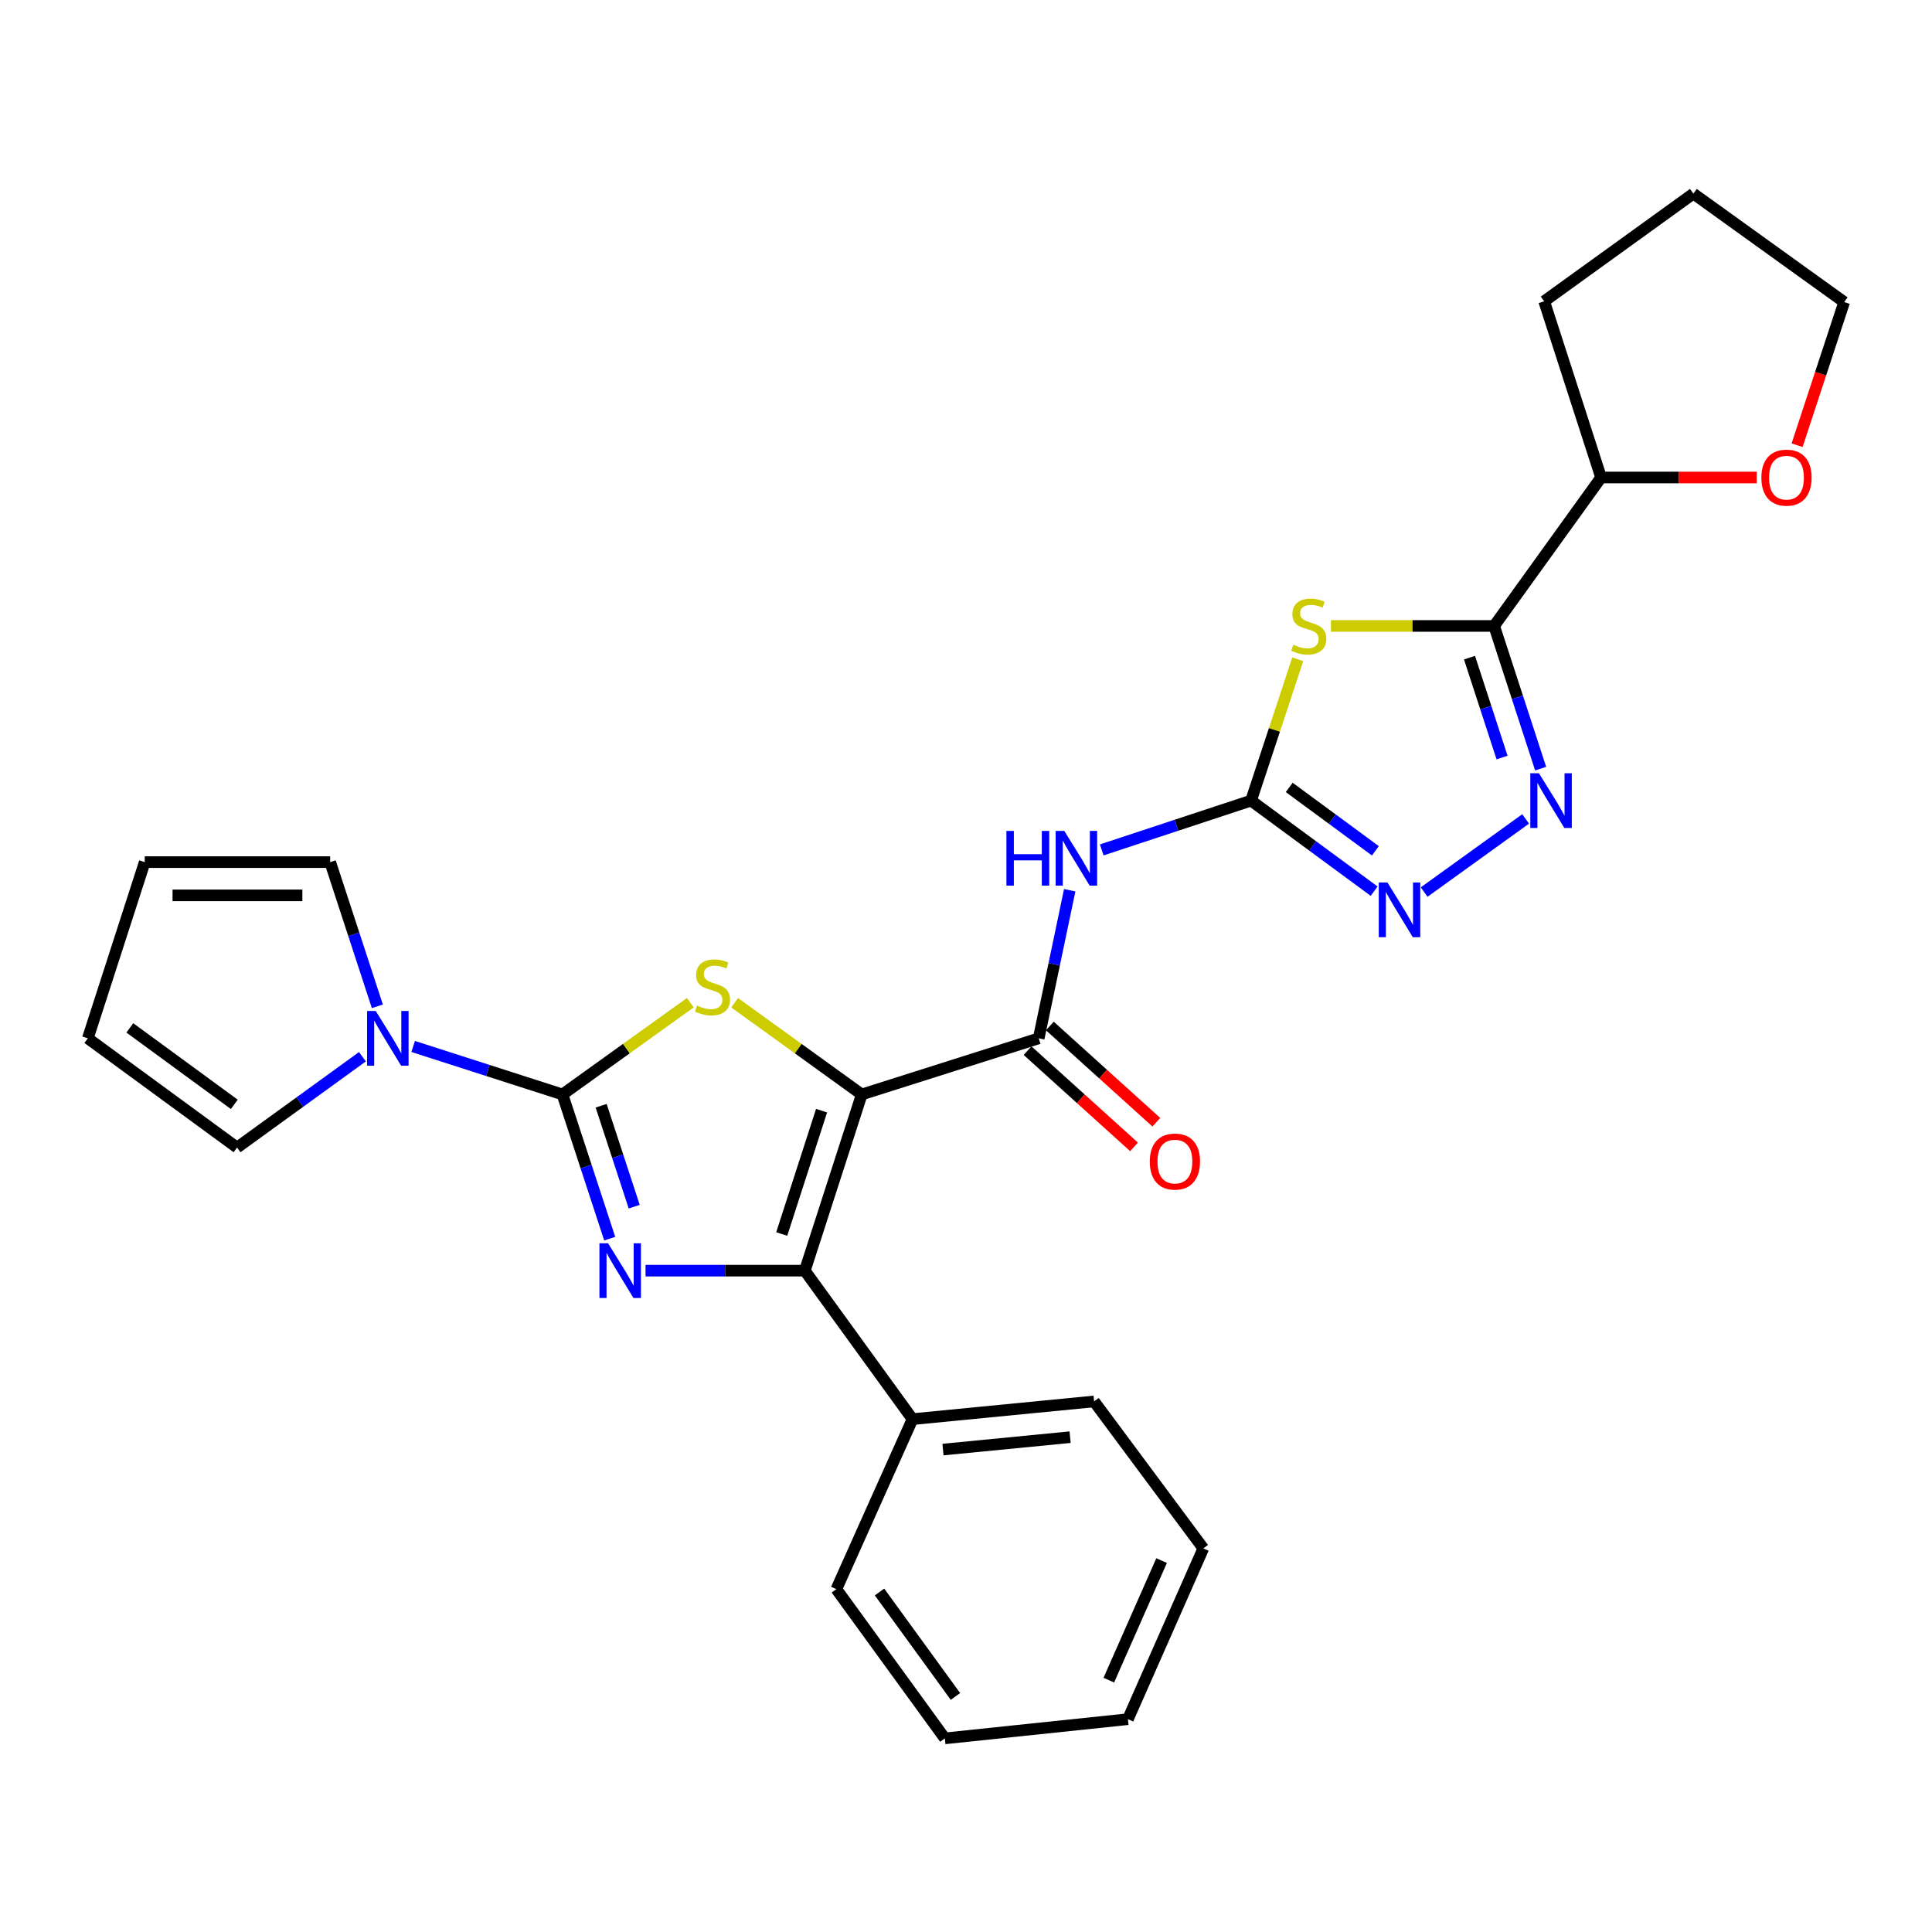 <?xml version='1.0' encoding='iso-8859-1'?>
<svg version='1.1' baseProfile='full'
              xmlns='http://www.w3.org/2000/svg'
                      xmlns:rdkit='http://www.rdkit.org/xml'
                      xmlns:xlink='http://www.w3.org/1999/xlink'
                  xml:space='preserve'
width='1000px' height='1000px' viewBox='0 0 1000 1000'>
<!-- END OF HEADER -->
<rect style='opacity:1.0;fill:#FFFFFF;stroke:none' width='1000' height='1000' x='0' y='0'> </rect>
<path class='bond-2' d='M 446.033,566.489 L 413.142,542.756' style='fill:none;fill-rule:evenodd;stroke:#000000;stroke-width:6px;stroke-linecap:butt;stroke-linejoin:miter;stroke-opacity:1' />
<path class='bond-2' d='M 413.142,542.756 L 380.252,519.023' style='fill:none;fill-rule:evenodd;stroke:#CCCC00;stroke-width:6px;stroke-linecap:butt;stroke-linejoin:miter;stroke-opacity:1' />
<path class='bond-3' d='M 446.033,566.489 L 416.573,657.687' style='fill:none;fill-rule:evenodd;stroke:#000000;stroke-width:6px;stroke-linecap:butt;stroke-linejoin:miter;stroke-opacity:1' />
<path class='bond-3' d='M 425.241,574.88 L 404.62,638.718' style='fill:none;fill-rule:evenodd;stroke:#000000;stroke-width:6px;stroke-linecap:butt;stroke-linejoin:miter;stroke-opacity:1' />
<path class='bond-7' d='M 446.033,566.489 L 537.632,537.431' style='fill:none;fill-rule:evenodd;stroke:#000000;stroke-width:6px;stroke-linecap:butt;stroke-linejoin:miter;stroke-opacity:1' />
<path class='bond-0' d='M 291.137,566.489 L 324.229,542.737' style='fill:none;fill-rule:evenodd;stroke:#000000;stroke-width:6px;stroke-linecap:butt;stroke-linejoin:miter;stroke-opacity:1' />
<path class='bond-0' d='M 324.229,542.737 L 357.321,518.986' style='fill:none;fill-rule:evenodd;stroke:#CCCC00;stroke-width:6px;stroke-linecap:butt;stroke-linejoin:miter;stroke-opacity:1' />
<path class='bond-11' d='M 291.137,566.489 L 252.496,554.068' style='fill:none;fill-rule:evenodd;stroke:#000000;stroke-width:6px;stroke-linecap:butt;stroke-linejoin:miter;stroke-opacity:1' />
<path class='bond-11' d='M 252.496,554.068 L 213.856,541.647' style='fill:none;fill-rule:evenodd;stroke:#0000FF;stroke-width:6px;stroke-linecap:butt;stroke-linejoin:miter;stroke-opacity:1' />
<path class='bond-28' d='M 291.137,566.489 L 303.36,603.808' style='fill:none;fill-rule:evenodd;stroke:#000000;stroke-width:6px;stroke-linecap:butt;stroke-linejoin:miter;stroke-opacity:1' />
<path class='bond-28' d='M 303.36,603.808 L 315.584,641.128' style='fill:none;fill-rule:evenodd;stroke:#0000FF;stroke-width:6px;stroke-linecap:butt;stroke-linejoin:miter;stroke-opacity:1' />
<path class='bond-28' d='M 311.155,572.329 L 319.711,598.453' style='fill:none;fill-rule:evenodd;stroke:#000000;stroke-width:6px;stroke-linecap:butt;stroke-linejoin:miter;stroke-opacity:1' />
<path class='bond-28' d='M 319.711,598.453 L 328.267,624.576' style='fill:none;fill-rule:evenodd;stroke:#0000FF;stroke-width:6px;stroke-linecap:butt;stroke-linejoin:miter;stroke-opacity:1' />
<path class='bond-1' d='M 334.136,657.687 L 375.355,657.687' style='fill:none;fill-rule:evenodd;stroke:#0000FF;stroke-width:6px;stroke-linecap:butt;stroke-linejoin:miter;stroke-opacity:1' />
<path class='bond-1' d='M 375.355,657.687 L 416.573,657.687' style='fill:none;fill-rule:evenodd;stroke:#000000;stroke-width:6px;stroke-linecap:butt;stroke-linejoin:miter;stroke-opacity:1' />
<path class='bond-13' d='M 416.573,657.687 L 472.319,734.547' style='fill:none;fill-rule:evenodd;stroke:#000000;stroke-width:6px;stroke-linecap:butt;stroke-linejoin:miter;stroke-opacity:1' />
<path class='bond-4' d='M 671.713,341.25 L 659.629,377.822' style='fill:none;fill-rule:evenodd;stroke:#CCCC00;stroke-width:6px;stroke-linecap:butt;stroke-linejoin:miter;stroke-opacity:1' />
<path class='bond-4' d='M 659.629,377.822 L 647.545,414.394' style='fill:none;fill-rule:evenodd;stroke:#000000;stroke-width:6px;stroke-linecap:butt;stroke-linejoin:miter;stroke-opacity:1' />
<path class='bond-6' d='M 688.894,323.99 L 731.129,323.99' style='fill:none;fill-rule:evenodd;stroke:#CCCC00;stroke-width:6px;stroke-linecap:butt;stroke-linejoin:miter;stroke-opacity:1' />
<path class='bond-6' d='M 731.129,323.99 L 773.364,323.99' style='fill:none;fill-rule:evenodd;stroke:#000000;stroke-width:6px;stroke-linecap:butt;stroke-linejoin:miter;stroke-opacity:1' />
<path class='bond-5' d='M 647.545,414.394 L 608.903,427.153' style='fill:none;fill-rule:evenodd;stroke:#000000;stroke-width:6px;stroke-linecap:butt;stroke-linejoin:miter;stroke-opacity:1' />
<path class='bond-5' d='M 608.903,427.153 L 570.261,439.913' style='fill:none;fill-rule:evenodd;stroke:#0000FF;stroke-width:6px;stroke-linecap:butt;stroke-linejoin:miter;stroke-opacity:1' />
<path class='bond-10' d='M 647.545,414.394 L 679.403,437.831' style='fill:none;fill-rule:evenodd;stroke:#000000;stroke-width:6px;stroke-linecap:butt;stroke-linejoin:miter;stroke-opacity:1' />
<path class='bond-10' d='M 679.403,437.831 L 711.261,461.268' style='fill:none;fill-rule:evenodd;stroke:#0000FF;stroke-width:6px;stroke-linecap:butt;stroke-linejoin:miter;stroke-opacity:1' />
<path class='bond-10' d='M 667.298,407.566 L 689.599,423.972' style='fill:none;fill-rule:evenodd;stroke:#000000;stroke-width:6px;stroke-linecap:butt;stroke-linejoin:miter;stroke-opacity:1' />
<path class='bond-10' d='M 689.599,423.972 L 711.899,440.377' style='fill:none;fill-rule:evenodd;stroke:#0000FF;stroke-width:6px;stroke-linecap:butt;stroke-linejoin:miter;stroke-opacity:1' />
<path class='bond-12' d='M 773.364,323.99 L 828.717,247.149' style='fill:none;fill-rule:evenodd;stroke:#000000;stroke-width:6px;stroke-linecap:butt;stroke-linejoin:miter;stroke-opacity:1' />
<path class='bond-29' d='M 773.364,323.99 L 785.399,360.923' style='fill:none;fill-rule:evenodd;stroke:#000000;stroke-width:6px;stroke-linecap:butt;stroke-linejoin:miter;stroke-opacity:1' />
<path class='bond-29' d='M 785.399,360.923 L 797.434,397.857' style='fill:none;fill-rule:evenodd;stroke:#0000FF;stroke-width:6px;stroke-linecap:butt;stroke-linejoin:miter;stroke-opacity:1' />
<path class='bond-29' d='M 760.616,340.4 L 769.04,366.254' style='fill:none;fill-rule:evenodd;stroke:#000000;stroke-width:6px;stroke-linecap:butt;stroke-linejoin:miter;stroke-opacity:1' />
<path class='bond-29' d='M 769.04,366.254 L 777.465,392.107' style='fill:none;fill-rule:evenodd;stroke:#0000FF;stroke-width:6px;stroke-linecap:butt;stroke-linejoin:miter;stroke-opacity:1' />
<path class='bond-9' d='M 537.632,537.431 L 545.655,499.108' style='fill:none;fill-rule:evenodd;stroke:#000000;stroke-width:6px;stroke-linecap:butt;stroke-linejoin:miter;stroke-opacity:1' />
<path class='bond-9' d='M 545.655,499.108 L 553.678,460.785' style='fill:none;fill-rule:evenodd;stroke:#0000FF;stroke-width:6px;stroke-linecap:butt;stroke-linejoin:miter;stroke-opacity:1' />
<path class='bond-16' d='M 531.864,543.814 L 559.423,568.72' style='fill:none;fill-rule:evenodd;stroke:#000000;stroke-width:6px;stroke-linecap:butt;stroke-linejoin:miter;stroke-opacity:1' />
<path class='bond-16' d='M 559.423,568.72 L 586.982,593.626' style='fill:none;fill-rule:evenodd;stroke:#FF0000;stroke-width:6px;stroke-linecap:butt;stroke-linejoin:miter;stroke-opacity:1' />
<path class='bond-16' d='M 543.4,531.049 L 570.959,555.955' style='fill:none;fill-rule:evenodd;stroke:#000000;stroke-width:6px;stroke-linecap:butt;stroke-linejoin:miter;stroke-opacity:1' />
<path class='bond-16' d='M 570.959,555.955 L 598.518,580.861' style='fill:none;fill-rule:evenodd;stroke:#FF0000;stroke-width:6px;stroke-linecap:butt;stroke-linejoin:miter;stroke-opacity:1' />
<path class='bond-8' d='M 789.666,423.876 L 737.138,461.733' style='fill:none;fill-rule:evenodd;stroke:#0000FF;stroke-width:6px;stroke-linecap:butt;stroke-linejoin:miter;stroke-opacity:1' />
<path class='bond-14' d='M 187.593,546.959 L 155.145,570.469' style='fill:none;fill-rule:evenodd;stroke:#0000FF;stroke-width:6px;stroke-linecap:butt;stroke-linejoin:miter;stroke-opacity:1' />
<path class='bond-14' d='M 155.145,570.469 L 122.697,593.979' style='fill:none;fill-rule:evenodd;stroke:#000000;stroke-width:6px;stroke-linecap:butt;stroke-linejoin:miter;stroke-opacity:1' />
<path class='bond-15' d='M 195.324,520.872 L 183.112,483.553' style='fill:none;fill-rule:evenodd;stroke:#0000FF;stroke-width:6px;stroke-linecap:butt;stroke-linejoin:miter;stroke-opacity:1' />
<path class='bond-15' d='M 183.112,483.553 L 170.9,446.233' style='fill:none;fill-rule:evenodd;stroke:#000000;stroke-width:6px;stroke-linecap:butt;stroke-linejoin:miter;stroke-opacity:1' />
<path class='bond-17' d='M 828.717,247.149 L 869.001,247.149' style='fill:none;fill-rule:evenodd;stroke:#000000;stroke-width:6px;stroke-linecap:butt;stroke-linejoin:miter;stroke-opacity:1' />
<path class='bond-17' d='M 869.001,247.149 L 909.285,247.149' style='fill:none;fill-rule:evenodd;stroke:#FF0000;stroke-width:6px;stroke-linecap:butt;stroke-linejoin:miter;stroke-opacity:1' />
<path class='bond-23' d='M 828.717,247.149 L 799.258,155.951' style='fill:none;fill-rule:evenodd;stroke:#000000;stroke-width:6px;stroke-linecap:butt;stroke-linejoin:miter;stroke-opacity:1' />
<path class='bond-21' d='M 472.319,734.547 L 566.307,725.38' style='fill:none;fill-rule:evenodd;stroke:#000000;stroke-width:6px;stroke-linecap:butt;stroke-linejoin:miter;stroke-opacity:1' />
<path class='bond-21' d='M 488.087,750.296 L 553.879,743.879' style='fill:none;fill-rule:evenodd;stroke:#000000;stroke-width:6px;stroke-linecap:butt;stroke-linejoin:miter;stroke-opacity:1' />
<path class='bond-22' d='M 472.319,734.547 L 432.899,822.542' style='fill:none;fill-rule:evenodd;stroke:#000000;stroke-width:6px;stroke-linecap:butt;stroke-linejoin:miter;stroke-opacity:1' />
<path class='bond-19' d='M 122.697,593.979 L 45.455,537.431' style='fill:none;fill-rule:evenodd;stroke:#000000;stroke-width:6px;stroke-linecap:butt;stroke-linejoin:miter;stroke-opacity:1' />
<path class='bond-19' d='M 121.274,571.614 L 67.204,532.031' style='fill:none;fill-rule:evenodd;stroke:#000000;stroke-width:6px;stroke-linecap:butt;stroke-linejoin:miter;stroke-opacity:1' />
<path class='bond-18' d='M 170.9,446.233 L 74.914,446.233' style='fill:none;fill-rule:evenodd;stroke:#000000;stroke-width:6px;stroke-linecap:butt;stroke-linejoin:miter;stroke-opacity:1' />
<path class='bond-18' d='M 156.502,463.439 L 89.312,463.439' style='fill:none;fill-rule:evenodd;stroke:#000000;stroke-width:6px;stroke-linecap:butt;stroke-linejoin:miter;stroke-opacity:1' />
<path class='bond-20' d='M 930.18,230.439 L 942.363,193.396' style='fill:none;fill-rule:evenodd;stroke:#FF0000;stroke-width:6px;stroke-linecap:butt;stroke-linejoin:miter;stroke-opacity:1' />
<path class='bond-20' d='M 942.363,193.396 L 954.545,156.352' style='fill:none;fill-rule:evenodd;stroke:#000000;stroke-width:6px;stroke-linecap:butt;stroke-linejoin:miter;stroke-opacity:1' />
<path class='bond-31' d='M 74.914,446.233 L 45.455,537.431' style='fill:none;fill-rule:evenodd;stroke:#000000;stroke-width:6px;stroke-linecap:butt;stroke-linejoin:miter;stroke-opacity:1' />
<path class='bond-32' d='M 954.545,156.352 L 876.491,100.215' style='fill:none;fill-rule:evenodd;stroke:#000000;stroke-width:6px;stroke-linecap:butt;stroke-linejoin:miter;stroke-opacity:1' />
<path class='bond-26' d='M 566.307,725.38 L 622.836,801.447' style='fill:none;fill-rule:evenodd;stroke:#000000;stroke-width:6px;stroke-linecap:butt;stroke-linejoin:miter;stroke-opacity:1' />
<path class='bond-25' d='M 432.899,822.542 L 489.046,899.785' style='fill:none;fill-rule:evenodd;stroke:#000000;stroke-width:6px;stroke-linecap:butt;stroke-linejoin:miter;stroke-opacity:1' />
<path class='bond-25' d='M 455.238,824.013 L 494.541,878.082' style='fill:none;fill-rule:evenodd;stroke:#000000;stroke-width:6px;stroke-linecap:butt;stroke-linejoin:miter;stroke-opacity:1' />
<path class='bond-24' d='M 799.258,155.951 L 876.491,100.215' style='fill:none;fill-rule:evenodd;stroke:#000000;stroke-width:6px;stroke-linecap:butt;stroke-linejoin:miter;stroke-opacity:1' />
<path class='bond-27' d='M 489.046,899.785 L 583.809,889.844' style='fill:none;fill-rule:evenodd;stroke:#000000;stroke-width:6px;stroke-linecap:butt;stroke-linejoin:miter;stroke-opacity:1' />
<path class='bond-30' d='M 622.836,801.447 L 583.809,889.844' style='fill:none;fill-rule:evenodd;stroke:#000000;stroke-width:6px;stroke-linecap:butt;stroke-linejoin:miter;stroke-opacity:1' />
<path class='bond-30' d='M 601.243,807.757 L 573.924,869.635' style='fill:none;fill-rule:evenodd;stroke:#000000;stroke-width:6px;stroke-linecap:butt;stroke-linejoin:miter;stroke-opacity:1' />
<path  class='atom-2' d='M 314.747 643.527
L 324.027 658.527
Q 324.947 660.007, 326.427 662.687
Q 327.907 665.367, 327.987 665.527
L 327.987 643.527
L 331.747 643.527
L 331.747 671.847
L 327.867 671.847
L 317.907 655.447
Q 316.747 653.527, 315.507 651.327
Q 314.307 649.127, 313.947 648.447
L 313.947 671.847
L 310.267 671.847
L 310.267 643.527
L 314.747 643.527
' fill='#0000FF'/>
<path  class='atom-3' d='M 360.79 520.473
Q 361.11 520.593, 362.43 521.153
Q 363.75 521.713, 365.19 522.073
Q 366.67 522.393, 368.11 522.393
Q 370.79 522.393, 372.35 521.113
Q 373.91 519.793, 373.91 517.513
Q 373.91 515.953, 373.11 514.993
Q 372.35 514.033, 371.15 513.513
Q 369.95 512.993, 367.95 512.393
Q 365.43 511.633, 363.91 510.913
Q 362.43 510.193, 361.35 508.673
Q 360.31 507.153, 360.31 504.593
Q 360.31 501.033, 362.71 498.833
Q 365.15 496.633, 369.95 496.633
Q 373.23 496.633, 376.95 498.193
L 376.03 501.273
Q 372.63 499.873, 370.07 499.873
Q 367.31 499.873, 365.79 501.033
Q 364.27 502.153, 364.31 504.113
Q 364.31 505.633, 365.07 506.553
Q 365.87 507.473, 366.99 507.993
Q 368.15 508.513, 370.07 509.113
Q 372.63 509.913, 374.15 510.713
Q 375.67 511.513, 376.75 513.153
Q 377.87 514.753, 377.87 517.513
Q 377.87 521.433, 375.23 523.553
Q 372.63 525.633, 368.27 525.633
Q 365.75 525.633, 363.83 525.073
Q 361.95 524.553, 359.71 523.633
L 360.79 520.473
' fill='#CCCC00'/>
<path  class='atom-5' d='M 669.416 333.71
Q 669.736 333.83, 671.056 334.39
Q 672.376 334.95, 673.816 335.31
Q 675.296 335.63, 676.736 335.63
Q 679.416 335.63, 680.976 334.35
Q 682.536 333.03, 682.536 330.75
Q 682.536 329.19, 681.736 328.23
Q 680.976 327.27, 679.776 326.75
Q 678.576 326.23, 676.576 325.63
Q 674.056 324.87, 672.536 324.15
Q 671.056 323.43, 669.976 321.91
Q 668.936 320.39, 668.936 317.83
Q 668.936 314.27, 671.336 312.07
Q 673.776 309.87, 678.576 309.87
Q 681.856 309.87, 685.576 311.43
L 684.656 314.51
Q 681.256 313.11, 678.696 313.11
Q 675.936 313.11, 674.416 314.27
Q 672.896 315.39, 672.936 317.35
Q 672.936 318.87, 673.696 319.79
Q 674.496 320.71, 675.616 321.23
Q 676.776 321.75, 678.696 322.35
Q 681.256 323.15, 682.776 323.95
Q 684.296 324.75, 685.376 326.39
Q 686.496 327.99, 686.496 330.75
Q 686.496 334.67, 683.856 336.79
Q 681.256 338.87, 676.896 338.87
Q 674.376 338.87, 672.456 338.31
Q 670.576 337.79, 668.336 336.87
L 669.416 333.71
' fill='#CCCC00'/>
<path  class='atom-9' d='M 796.563 400.234
L 805.843 415.234
Q 806.763 416.714, 808.243 419.394
Q 809.723 422.074, 809.803 422.234
L 809.803 400.234
L 813.563 400.234
L 813.563 428.554
L 809.683 428.554
L 799.723 412.154
Q 798.563 410.234, 797.323 408.034
Q 796.123 405.834, 795.763 405.154
L 795.763 428.554
L 792.083 428.554
L 792.083 400.234
L 796.563 400.234
' fill='#0000FF'/>
<path  class='atom-10' d='M 520.921 430.085
L 524.761 430.085
L 524.761 442.125
L 539.241 442.125
L 539.241 430.085
L 543.081 430.085
L 543.081 458.405
L 539.241 458.405
L 539.241 445.325
L 524.761 445.325
L 524.761 458.405
L 520.921 458.405
L 520.921 430.085
' fill='#0000FF'/>
<path  class='atom-10' d='M 550.881 430.085
L 560.161 445.085
Q 561.081 446.565, 562.561 449.245
Q 564.041 451.925, 564.121 452.085
L 564.121 430.085
L 567.881 430.085
L 567.881 458.405
L 564.001 458.405
L 554.041 442.005
Q 552.881 440.085, 551.641 437.885
Q 550.441 435.685, 550.081 435.005
L 550.081 458.405
L 546.401 458.405
L 546.401 430.085
L 550.881 430.085
' fill='#0000FF'/>
<path  class='atom-11' d='M 718.126 456.763
L 727.406 471.763
Q 728.326 473.243, 729.806 475.923
Q 731.286 478.603, 731.366 478.763
L 731.366 456.763
L 735.126 456.763
L 735.126 485.083
L 731.246 485.083
L 721.286 468.683
Q 720.126 466.763, 718.886 464.563
Q 717.686 462.363, 717.326 461.683
L 717.326 485.083
L 713.646 485.083
L 713.646 456.763
L 718.126 456.763
' fill='#0000FF'/>
<path  class='atom-12' d='M 194.482 523.271
L 203.762 538.271
Q 204.682 539.751, 206.162 542.431
Q 207.642 545.111, 207.722 545.271
L 207.722 523.271
L 211.482 523.271
L 211.482 551.591
L 207.602 551.591
L 197.642 535.191
Q 196.482 533.271, 195.242 531.071
Q 194.042 528.871, 193.682 528.191
L 193.682 551.591
L 190.002 551.591
L 190.002 523.271
L 194.482 523.271
' fill='#0000FF'/>
<path  class='atom-17' d='M 595.126 601.219
Q 595.126 594.419, 598.486 590.619
Q 601.846 586.819, 608.126 586.819
Q 614.406 586.819, 617.766 590.619
Q 621.126 594.419, 621.126 601.219
Q 621.126 608.099, 617.726 612.019
Q 614.326 615.899, 608.126 615.899
Q 601.886 615.899, 598.486 612.019
Q 595.126 608.139, 595.126 601.219
M 608.126 612.699
Q 612.446 612.699, 614.766 609.819
Q 617.126 606.899, 617.126 601.219
Q 617.126 595.659, 614.766 592.859
Q 612.446 590.019, 608.126 590.019
Q 603.806 590.019, 601.446 592.819
Q 599.126 595.619, 599.126 601.219
Q 599.126 606.939, 601.446 609.819
Q 603.806 612.699, 608.126 612.699
' fill='#FF0000'/>
<path  class='atom-18' d='M 911.685 247.229
Q 911.685 240.429, 915.045 236.629
Q 918.405 232.829, 924.685 232.829
Q 930.965 232.829, 934.325 236.629
Q 937.685 240.429, 937.685 247.229
Q 937.685 254.109, 934.285 258.029
Q 930.885 261.909, 924.685 261.909
Q 918.445 261.909, 915.045 258.029
Q 911.685 254.149, 911.685 247.229
M 924.685 258.709
Q 929.005 258.709, 931.325 255.829
Q 933.685 252.909, 933.685 247.229
Q 933.685 241.669, 931.325 238.869
Q 929.005 236.029, 924.685 236.029
Q 920.365 236.029, 918.005 238.829
Q 915.685 241.629, 915.685 247.229
Q 915.685 252.949, 918.005 255.829
Q 920.365 258.709, 924.685 258.709
' fill='#FF0000'/>
</svg>
